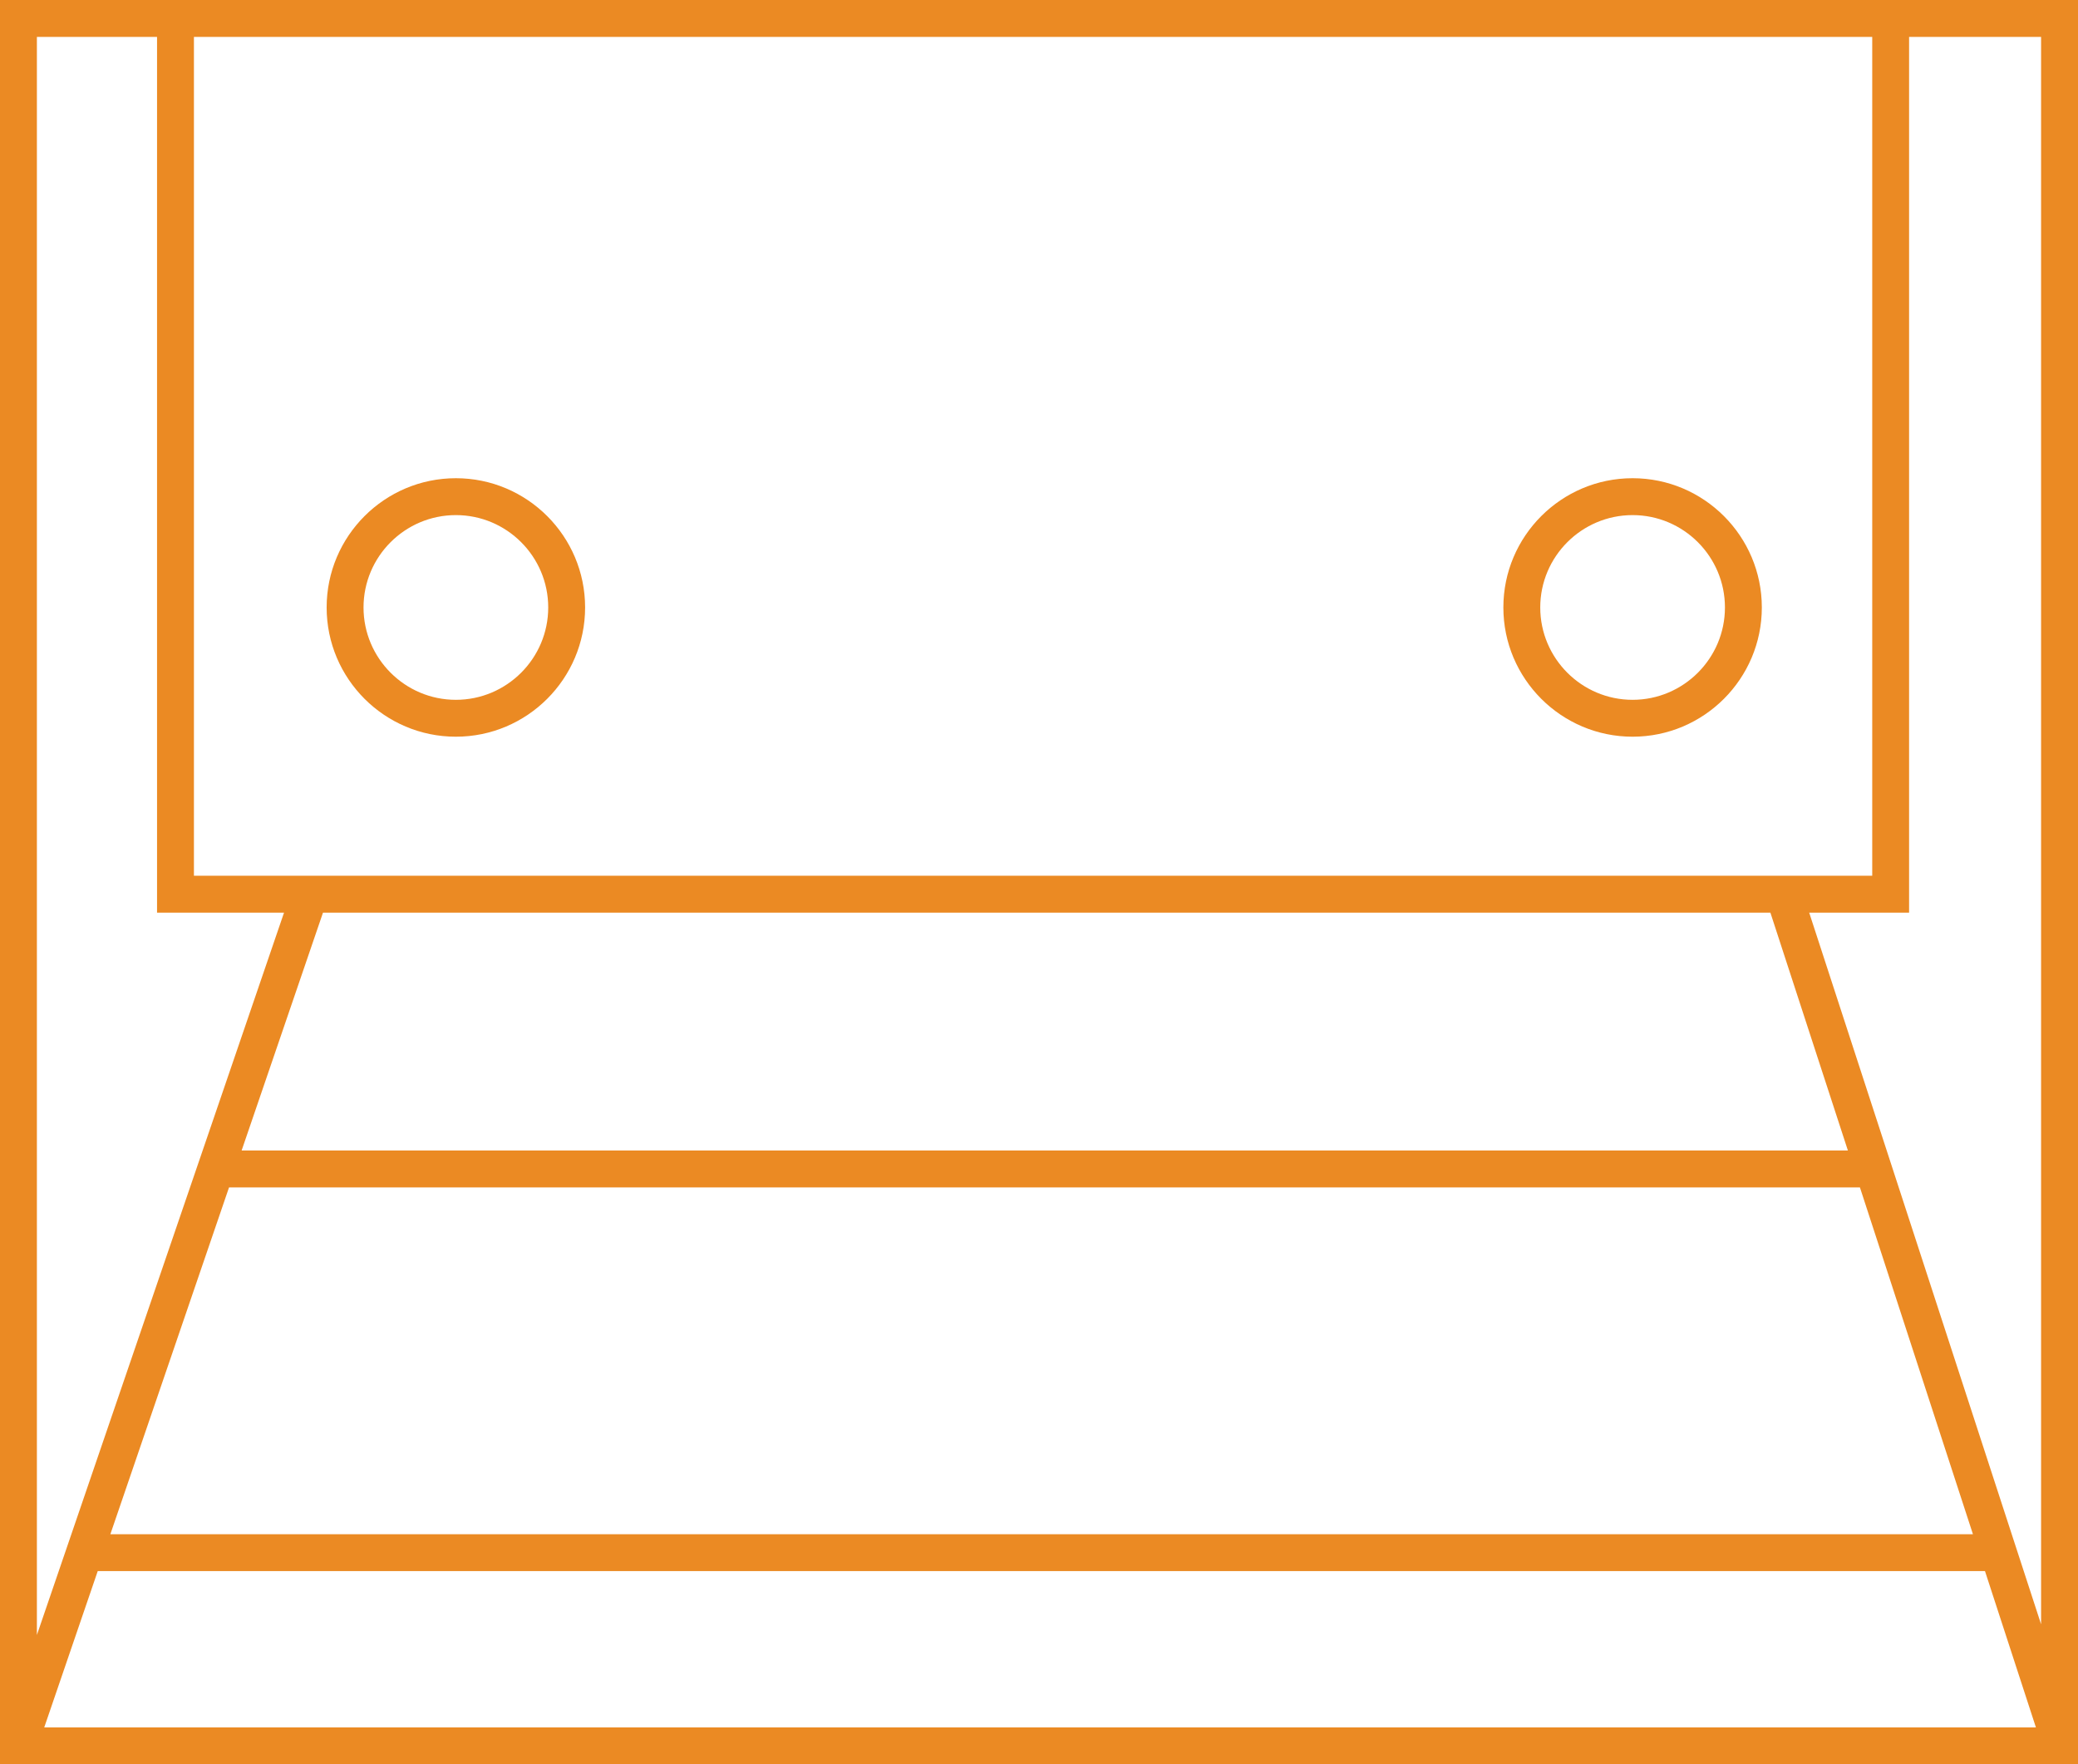 <?xml version="1.0" encoding="UTF-8"?>
<svg id="Layer_2" data-name="Layer 2" xmlns="http://www.w3.org/2000/svg" viewBox="0 0 638.84 542.34">
  <defs>
    <style>
      .cls-1 {
        fill: #eb8a23;
        stroke-width: 0px;
      }
    </style>
  </defs>
  <g id="Layer_1-2" data-name="Layer 1">
    <g>
      <path class="cls-1" d="M140.15,226.46c21.91,0,39.73-17.82,39.73-39.73s-17.82-39.73-39.73-39.73-39.73,17.82-39.73,39.73,17.82,39.73,39.73,39.73ZM140.15,158.34c15.66,0,28.39,12.74,28.39,28.39s-12.74,28.39-28.39,28.39-28.39-12.74-28.39-28.39,12.74-28.39,28.39-28.39Z"/>
      <path class="cls-1" d="M501.91,226.46c21.91,0,39.73-17.82,39.73-39.73s-17.82-39.73-39.73-39.73-39.73,17.82-39.73,39.73,17.82,39.73,39.73,39.73ZM501.91,158.34c15.65,0,28.39,12.74,28.39,28.39s-12.74,28.39-28.39,28.39-28.39-12.74-28.39-28.39,12.74-28.39,28.39-28.39Z"/>
      <path class="cls-1" d="M586.92,0H0v542.31h5.67v.03h633.17V0h-51.92ZM126.29,11.34h449.29v257.86H59.62V11.34h66.67ZM70.4,365.01h501.4l34.74,106.6H33.93l36.48-106.6ZM74.28,353.67l25.02-73.13h444.97l23.83,73.13H74.28ZM11.34,354.96V11.34h36.94v269.2h39.04L11.34,502.59v-147.63h0ZM13.6,531l16.45-48.06h580.19l15.66,48.06H13.6ZM627.5,499.33l-71.3-218.79h30.71V11.34h40.58v487.99Z"/>
    </g>
  </g>
</svg>